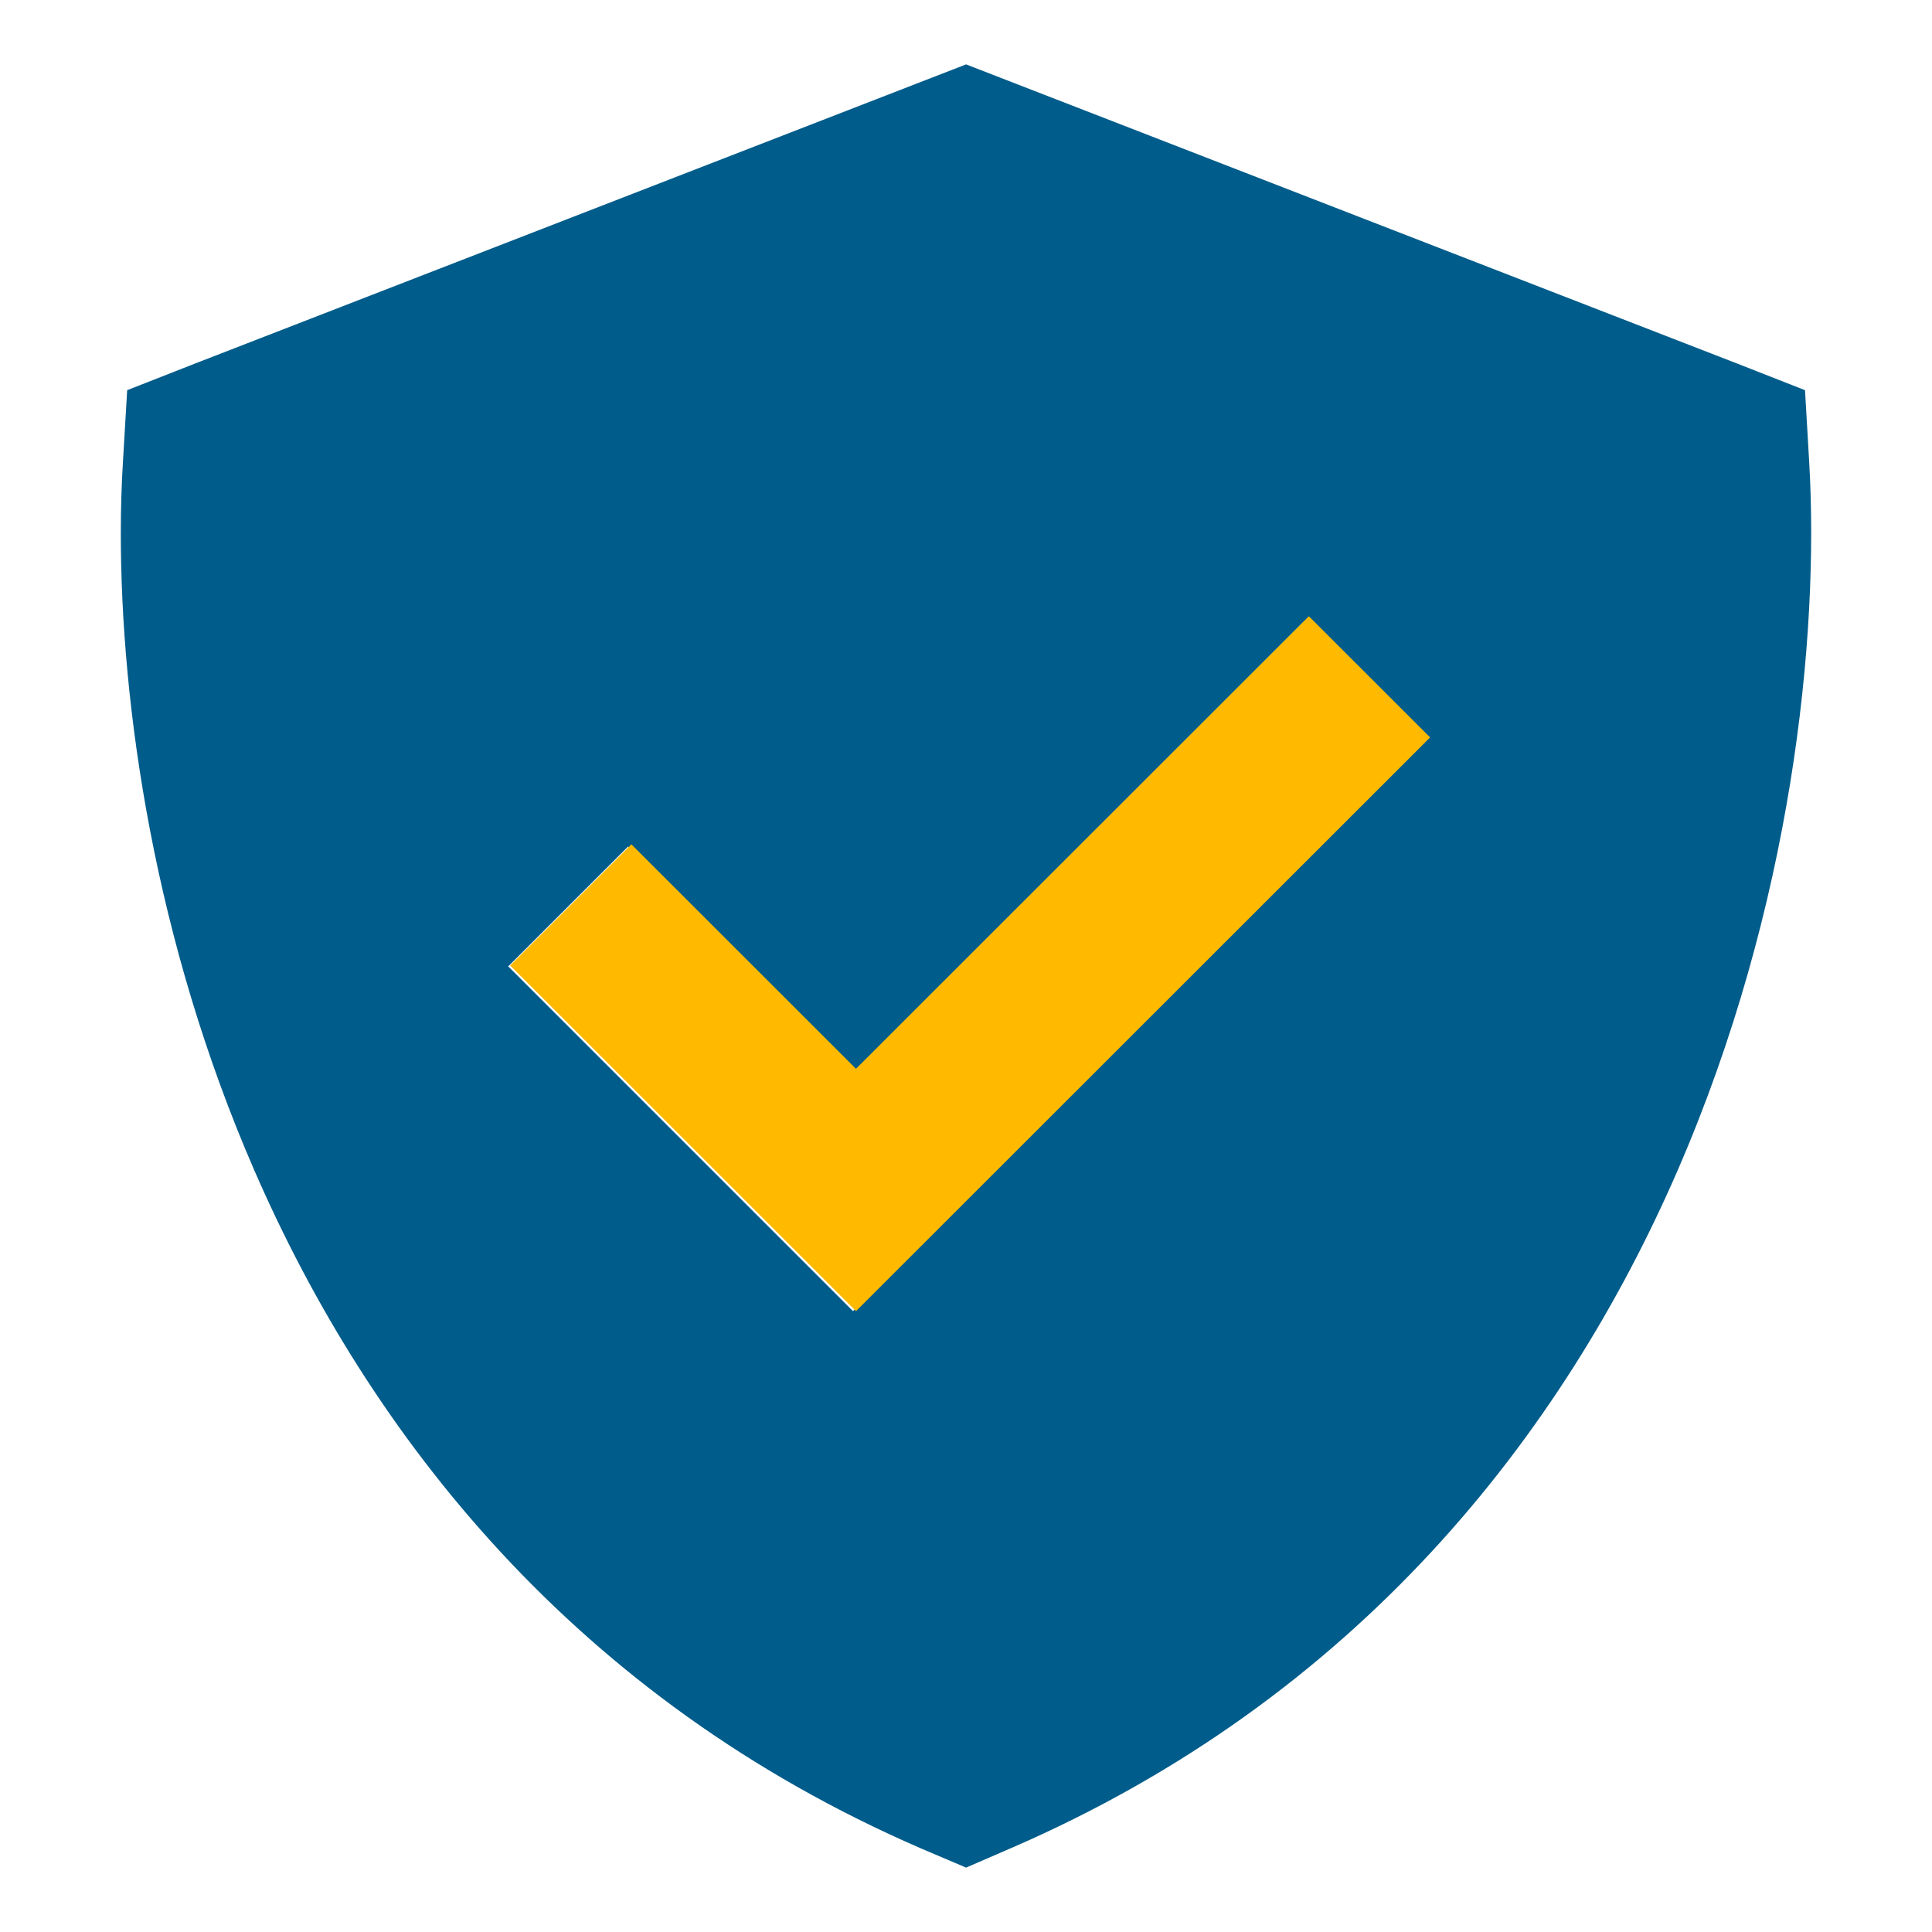 <?xml version="1.0" encoding="UTF-8" standalone="no"?> <svg xmlns="http://www.w3.org/2000/svg" xmlns:xlink="http://www.w3.org/1999/xlink" xmlns:serif="http://www.serif.com/" width="100%" height="100%" viewBox="0 0 45 45" version="1.1" xml:space="preserve" style="fill-rule:evenodd;clip-rule:evenodd;stroke-linejoin:round;stroke-miterlimit:2;"><g id="Security"><path d="M2.814,12.418c0,4.028 0.779,9.483 3.109,14.84c2.683,6.169 7.465,12.304 15.537,15.799l1.042,0.443l1.041,-0.451c8.072,-3.495 12.855,-9.622 15.537,-15.799c2.658,-6.128 3.298,-12.387 3.06,-16.48l-0.098,-1.682l-1.567,-0.615l-17.022,-6.604l-0.951,-0.369l-0.952,0.369l-17.021,6.604l-1.567,0.615l-0.099,1.682c-0.032,0.516 -0.049,1.066 -0.049,1.648Zm9.032,10.082l2.781,-2.781l5.25,5.25c3.035,-3.035 10.5,-10.5 10.5,-10.5l2.781,2.781c-0,0 -12.822,12.821 -13.29,13.289c-0.467,-0.468 -8.039,-8.039 -8.039,-8.039l0.017,0Z" style="fill:#005c8a;fill-rule:nonzero;"></path><path d="M33.31,17.176l-13.372,13.363l-8.056,-8.051l2.824,-2.822l5.232,5.229l10.548,-10.541l2.824,2.822Z" style="fill:#ffba00;fill-rule:nonzero;"></path></g></svg> 